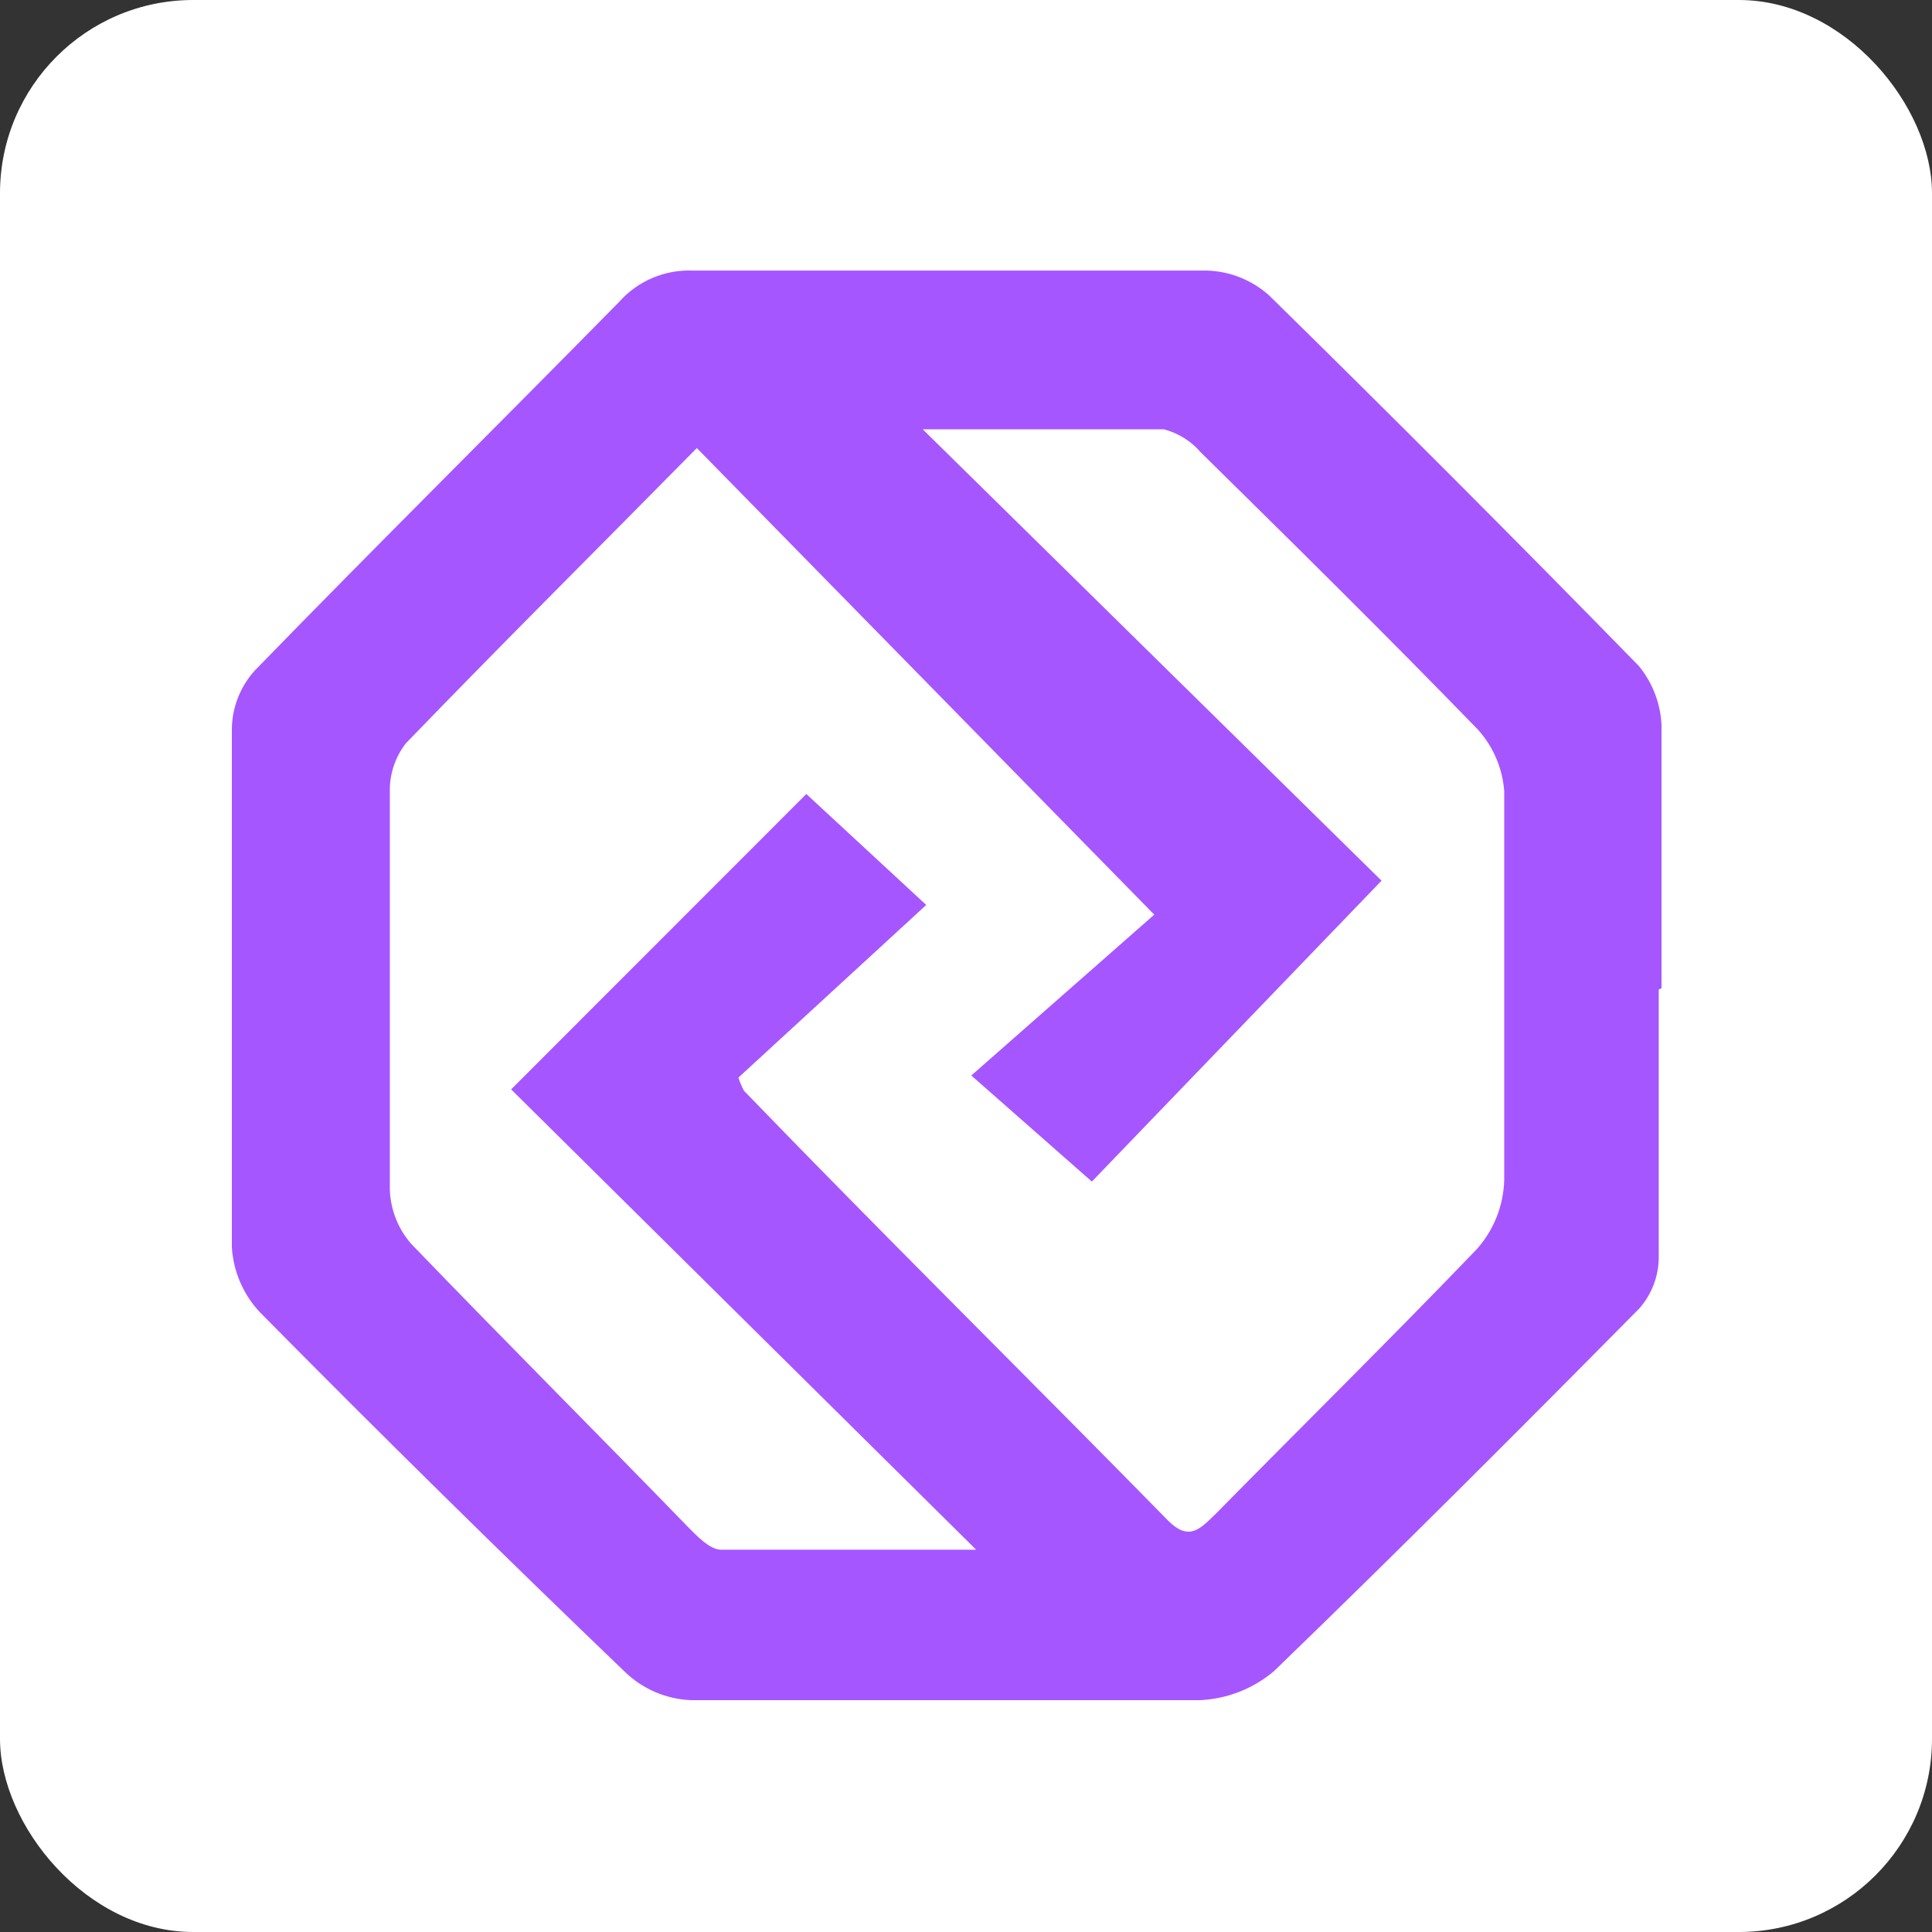 <svg width="50" height="50" viewBox="0 0 50 50" fill="none" xmlns="http://www.w3.org/2000/svg">
<rect x="0" y="0" width="50" height="50" fill="#333333" stroke="none"/>
<rect width="50" height="50" rx="5" fill="white"/>
<path d="M42.928 25.609C42.928 27.924 42.928 30.238 42.928 32.553C42.924 33.035 42.745 33.5 42.426 33.862C39.305 37.02 36.167 40.16 32.974 43.246C32.435 43.703 31.761 43.968 31.055 44C26.667 44 22.273 44 17.873 44C17.243 43.972 16.644 43.717 16.187 43.282C12.995 40.22 9.838 37.11 6.717 33.952C6.293 33.495 6.04 32.906 6 32.284C6 27.816 6 23.312 6 18.863C6.008 18.305 6.218 17.769 6.592 17.355C9.713 14.144 12.887 11.004 16.026 7.81C16.265 7.541 16.562 7.329 16.894 7.189C17.226 7.05 17.585 6.986 17.945 7.003C22.375 7.003 26.805 7.003 31.253 7.003C31.844 7.024 32.409 7.253 32.849 7.649C36.065 10.806 39.252 14 42.408 17.23C42.764 17.661 42.972 18.196 43 18.755C43 21.034 43 23.294 43 25.573L42.928 25.609ZM35.754 22.792L28.257 30.579L25.137 27.834L29.872 23.671L18.034 11.596C15.541 14.126 12.995 16.656 10.502 19.239C10.228 19.593 10.082 20.03 10.089 20.477C10.089 23.922 10.089 27.349 10.089 30.794C10.108 31.311 10.304 31.805 10.645 32.194C13.03 34.67 15.452 37.092 17.819 39.532C18.052 39.766 18.357 40.089 18.644 40.106C20.743 40.106 22.841 40.106 25.262 40.106L13.228 28.193L20.868 20.549L23.971 23.42L19.11 27.888C19.148 28.006 19.195 28.12 19.254 28.229C22.841 31.943 26.589 35.639 30.23 39.353C30.786 39.909 31.073 39.55 31.468 39.173C33.71 36.895 35.987 34.652 38.211 32.337C38.656 31.843 38.91 31.207 38.929 30.543C38.929 27.188 38.929 23.833 38.929 20.477C38.886 19.884 38.646 19.322 38.247 18.881C35.88 16.44 33.459 14.054 31.073 11.704C30.824 11.414 30.492 11.208 30.123 11.111C28.15 11.111 26.159 11.111 23.881 11.111L35.754 22.792Z" fill="#A656FF"/>
</svg>

